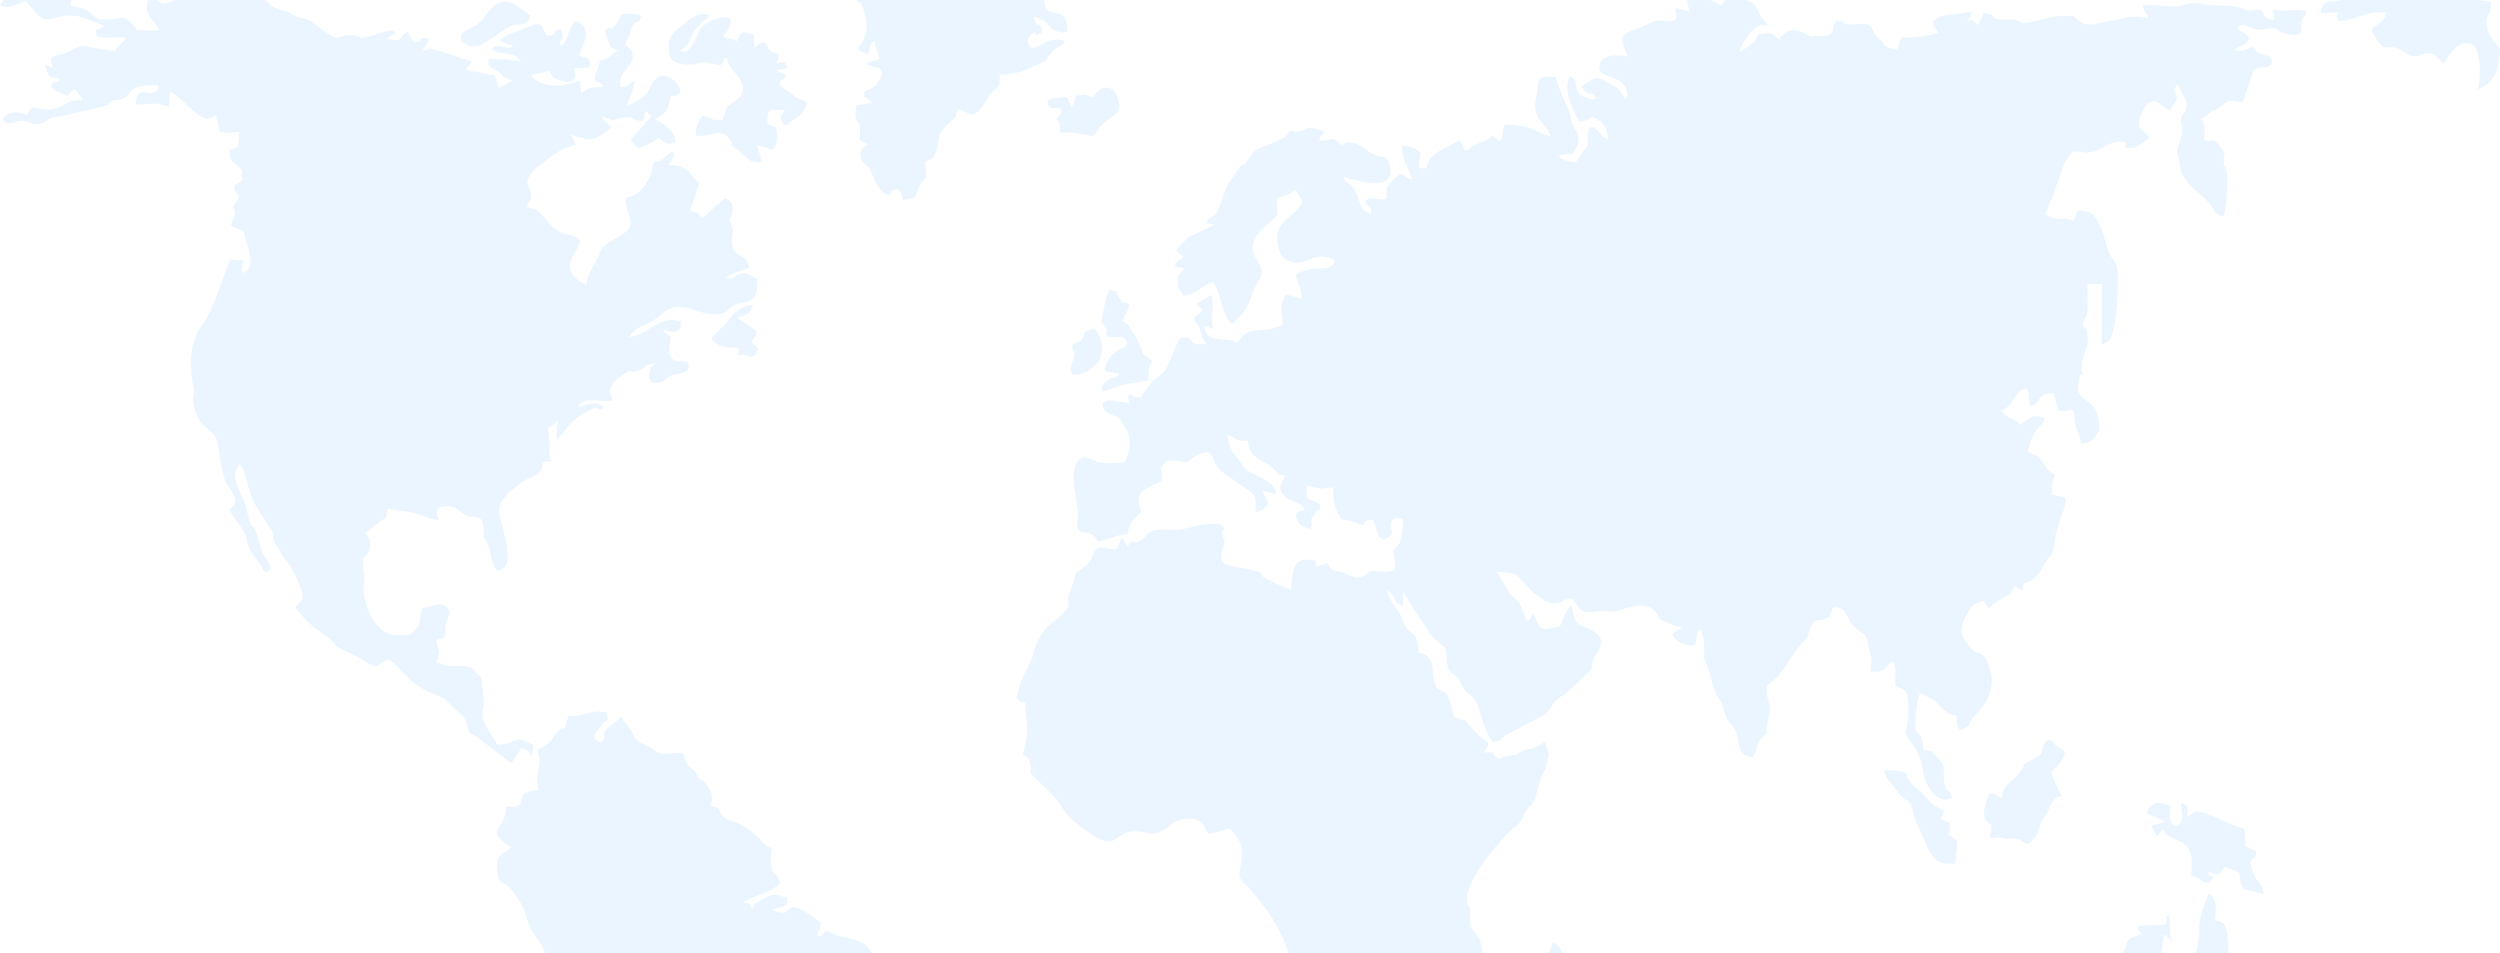 <svg xmlns="http://www.w3.org/2000/svg" width="1179.13" height="449.662"><defs><clipPath id="a"><path fill="none" d="M0 74h1179.13v449.662H0z"/></clipPath></defs><g clip-path="url(#a)" data-name="world_map_vector" style="isolation:isolate" transform="translate(0 -74)"><g fill="#389efa" fill-rule="evenodd" data-name="world_map_vector" opacity=".1"><path d="M608.745 352.026a88 88 0 0 1-12.37-5.526c-3.911-2.952.654-2.04-4.9-3.51a47.4 47.4 0 0 0-8.033-1.379c-5.63-1.644-8.829-1.4-6.95-8.077 1.979-7.032.754-4.279.291-6.449-1.3-6.089 1.963-.544.069-4.876-3.476-3.7-17.815 1.9-22.523 1.712-16.8-.659-10.021 1.974-17.216 5.364-3.863 1.82-2.542-1.9-5.283 2.574l-.825-1.259c-1.675-2.363.718-.788-2.3-2.925-1.994 8.678-4.673 4.225-9.606 4.577-4.2.3-2.239 4.306-6.856 8.376-5.665 4.992-4.011.76-6.414 9.324-.807 2.871-1.593 3.2-2 5.726-.749 4.649 1.632 2.707-.953 6.008-5.563 7.1-9.334 4.592-14.609 17.565-1.009 2.481-1.09 4.01-1.923 5.981-2.589 6.111-5.479 9.956-6.95 18.089.257.177.667.088.812.471.641 1.705 3.125 1.342 3.418 1.486-.249 9.76 2.783 13.1-1.411 24.469 2.108 1.3 3.208 1.6 3.918 5.167.815 4.1-1.833 2.405 2.559 6.505.146.137.385.309.532.448s.364.335.507.48c3.865 3.855 8.777 8.087 11.433 13.144l3.564 4.322c24.4 20.683 18.238 6.018 30.941 6.24 5.666.1 6.315 2.8 12.6-.248 3.3-1.6 5.6-5.268 11.028-5.621 7.461-.487 8.3 2.608 10.3 6.953 4.535-.291 6.278-1.533 10.2-2.209 10.483 8.624 3.644 18.19 4.956 22.638.8 2.709 3.064 3.777 4.759 5.756 8.141 9.507 13.613 17.152 17.919 29.1 2.427 6.735-.554 6.238-2.678 10.095.021 8.858-.9 13.5 3.547 19.5 2.889 3.906 9.2 11.022 10.122 13.331 10.612 26.585 4.293 11.239 12.66 22.486 3.273 4.4.181 2.731 5.356 6.338-.886 10.548 1.384 9.983 10.291 7.271 12.816-3.9 11.465 5.838 27.98-19.958 5.009-7.825.9-6.015 1.286-11.386 4.145-2.589 5.878-1.178 7.947-4.991 4.585-10.588-11.785-14.656 10.021-25.221 2.992-1.45 4.456-5.689 6.524-8.354-1.486-4.469-1.3-3.238-1.486-8.7-.283-8.519-5.115-8.526-5.657-13.841-.258-2.552.3-2.65.076-4.764-.566-5.278-.021-.243-1.277-3.862-3.056-8.81 15.978-31.389 22.055-36.02 4.355-3.318 3.331-4.235 6.157-8.628 1.6-2.486 1.088-.777 2.719-3.094 1.715-2.437 2.341-9.529 5.1-14.513 1.643-2.973.325.1 1.21-3.551l1.1-4.229c.013-.125.047-.4.045-.517l-1.175-3.664c-.854-2.214.14-.588-.783-2.011-2.663 1.1-2.964 1.917-5.137 2.645-3.139 1.053-3.106.218-5.988 1.675-3.887 1.966.213 1.188-4.773 1.824a16.7 16.7 0 0 0-5.634 1.513c-5.82-2.593 1.638-3.147-7.191-2.893l.836-1.389c1.242-2.6 1.112.973 1.158-3.34a39.5 39.5 0 0 1-7.387-6.407c-5.7-7.005-1.8-2.422-8.48-5.641-1.06-2.481-1.829-7.154-2.963-9.378-2.423-4.749-4.075-.987-6.182-6.427-2.191-5.653.488-9.106-3.762-12.892-.165-.145-.388-.33-.565-.455s-.424-.277-.613-.384c-.011-.007-2.834-.874-2.848-.877-.771-12.255-4-6.559-7.228-14.392a33 33 0 0 0-1.4-3.615l-1.6-2.317c-1.9-2.865-3.856-5.373-4.788-8.9 5.213 2.974 2.5 5.283 7.742 7.477l-.074-6.676 8.334 12.8c3.361 4.822 5.2 8.536 9.14 11.379 4.832 3.487 1.9 5.273 3.675 10.815 1.385 4.325 3.592 2.949 6.022 7.715 3.771 7.4 3.409 3.607 6.716 8.04 2.707 3.627 3.049 12.552 8.52 19.956 4.028-.586 2.709-.586 5.2-2.762l16-8.482c8.18-3.857 5.321-7.786 12.578-10.938l12.442-11.717c.854-2.616.281-3.889 1.8-6.154 4.8-7.151 4.53-10.625-4.718-14.169-5.761-2.209-4.517-4.888-6.278-10.367-2.677 2.451-3.674 6.409-5.375 9.96-10.016 2.359-8.875 1.764-12.44-5.78-1.912.728.115-.076-1.355 1.58-1.684 1.9 1.926.417-1.619 1.631-1.692-2.958-1.491-3.461-2.7-6.338-2.144-5.106-4.089-3.04-7.983-10.61-1.521-2.956-2.51-4.007-3.557-6.211l5.367.592c3.52.071 5.184 2.226 7.676 4.916 3.635 3.924 2.66 3.759 7.25 6.507 3.4 2.036.55 1.33 4.272 2.523 5.257 1.683 5.287-1.575 10.639-1.851 3.609 3.593 2.855 7.406 11.322 6.174 7.772-1.131 5.2 1.475 13.9-1.491 4.748-1.619 11.249-2.479 14.438 1.8 2.706 3.634-.517 2.586 8.593 6.094 1.933.745 1.372.1 3.618 1.126l-4.534 2.936c1.288 3.693 7.081 6.415 10.879 5.251 1.532-4.1-.222-4.984 2.465-7.411 1.421 2.569 1.847 6.076 1.852 9 .008 4.656-.955 2.809 1.094 7.776 2.618 6.351 2.366 10.448 5.791 15.761 2.1 3.265 1.727 4.2 3.012 7.788 1.31 3.657 2.627 3.946 4.2 6.527 3.283 5.411.14 12.055 8.526 13.578 3.789-4.9.076-5.6 6.725-11.29.088-5.54 1.331-7.566 1.514-10.821.259-4.563-1.854-5.241-1.237-11.795 5.746-4.519 6.843-6.211 10.867-12.351a56 56 0 0 1 4.958-6.786c5.019-5.51 1.927-1.012 4.582-7.979 2.039-5.346 4-2.706 7.415-4.509 3.787-2 .052-.4 2.765-3.319.588-.632-1.136-3.181 4.178-1.294 2.5.887 3.634 5.212 5.08 7.164 3.294 4.445 6.972 3.269 7.835 9.635 1.1 8.1 1.956 1.793 1.06 12.927 9.015.2 5.357-1.854 10.589-4.969 2.133 4.489.777 6.6 1.219 11.585 5.119 2.42 5.78 2.234 6 8.729.562 16.728-3.921 10.906 1.4 18.031 3.586 4.808 4.917 8.611 5.822 14.514 1 6.515 7.191 15.2 13.393 11.575-1.667-6.522-2.021-.864-3.325-6-1.724-6.8 1.89-8.065-3.921-13.373-3.649-3.335-.639-2.209-6.282-3.465-.28-9.96-4.281-5.368-3.746-12.594.345-4.636.592-11.126 2.394-13.814l4.793 2.341c5.2 2.6 5.871 7.409 12.267 8.249.5 4.188-.441 3.53 1.538 6.709 5.18-1.655 3.749-2.447 6.262-5.876.955-1.3 14.487-11.915 6.1-27.5-2.326-4.321-4.088-1.764-7.2-5.3-5.621-6.4-5.408-9.444-1.39-16.613 2.6-4.631 2.967-3.911 6.984-5.646 2.481 1.5-.343-.624 1.2 1.391l1.743 2.4c4-5.67 10.251-4.509 12-10.542 3.662 1.088-.451.252 3.764 1.727.938-4.818.534-2.532 3.588-4.161 4.264-2.275 5.607-5.934 7.815-9.745.146-.252.624-.916.793-1.151.789-1.087 1.36-1.058 2.129-2.929 1.276-3.11-.079-5.871 4.739-18.482a15.4 15.4 0 0 0 1.222-7.265l-6.37-1.45c.414-5.983-.38-4.161 1.61-9.383-4.089-2.074-3.447-2.447-5.964-5.968-3.331-4.663-3.444-2.51-6.836-5.016 2.782-12.78 7.466-11.288 7.832-15.66-6.171-2.444-7.691 1.006-11.639 3.049-3.162-3.189-5.778-2.817-8.212-5.986 2.094-3.9-3.017 2.4 1.077-1.09 5.046-4.306 5.375-9.106 10.071-10.034 2.687 4.279.065 4.007 1.957 8.435 6.2-1.633 2.206-6.339 10.9-6.061l2.368 8.129c5.623 1.558 7.19-3.345 7.611 3.847.234 4.026 2.313 7.794 3.13 11.841 4.927-.407 6.088-2.608 8.432-6.258.747-19.324-13.933-9.785-8.949-26.012 1.366-1.1 1.484 2.153.713-3.228.029-7.862 3.81-9.086 2.755-15.8-1.178-7.5.47.74-2.359-4.871 1.3-5.415 2.219-1.382 2.383-8.744.076-3.377-.089-7-.037-10.46l6.711.014-.041 28.364c3.081-.56 4.09-1.746 5.192-5.424 2-6.664 3.215-25.212 2-30.877-.751-3.481-2.5-3.9-3.812-6.906-.675-1.54-2.224-10.081-6.2-16.263-1.9-2.954-4.177-3.223-8.287-3.669a1.4 1.4 0 0 0-.363.718l-1.6 4.151-4.272-.914c-2.128-.123-2.637.6-5.068-.142l-4.178-1.722c2.089-5.32 3.929-9.4 6.146-16.2 7.266-22.273 8.735-9.476 18.8-14.377 1.991-.968 5.327-3.171 8.4-3.657 8.977-1.426.053 3.845 8.171 2.66 2.28-.333 5.936-3.329 7.556-4.639-2.327-5.048-7.889-2.706-3.084-12.667 4.641-9.62 9.189-1.382 12.834-.074.431-.938 2.994-4.93 3.066-5.278 1.027-4.862-.2.793-.371-3.683-.25-6.728-1.007 4.8.01-1.557.455-2.839-.583-.475.923-2.079.387.592 3.78 7.168 3.95 7.95 1.252 5.839-1.958 4.954-2.4 8.685-.391 3.324 1.86 3.363-.369 10.044-2.214 6.637-1.623 2.711-.4 9.535.925 5.187.233 4.82 3.022 8.844 3.3 4.768 8.177 7.34 11.66 11.775 2.459 3.132 1.6 4.867 6.069 5.451 1.746-2.3 2.18-19.022 1.5-21.758-.881-3.525-1.182.975-1.3-5.194-.062-3.127 1.591-.666-.7-4.6a36 36 0 0 0-3.141-3.651c-2.523-1.457-2.03.456-5.286-.769-.361-5.567 1.179-4.69-1.244-9.787l4.938-3.813c.1-.049.367-.123.471-.164s.4-.081.513-.118c3.145-1.055 3.838-3.891 7.271-4.445 2.388-.387 3.006.59 6.288.3l4.8-14.568c3.948-3.307 5.578.22 8.876-3.622-.406-4.523-3.757-2.961-6.9-5.239-2.8-2.026 1.215-.367-2.378-2.344-1.6.546-2.635 1.269-4.066 1.7l-4.079.017c2.353-3.5 4.624-1.212 6.566-5.873-3.052-5.158-3.729-.933-5.17-5.768 3.094-.967 3.284-.277 6.726.968 4.859 1.758 4.1.328 8.107.145 5.636-.255 2.221 1.038 6.8 2.3 10.94 3.02 7.667-3.007 8.181-5.158.795-3.311 1.756-.777 2.263-5.216-4.99-1.685-9 .632-15.542-.811-.8 2.2.933.843.408 5.1-3.683-.634-4.609-2.006-6.133-5.183-4.21-.037-3.353.979-6.526.348-2.546-.505-2.557-1.376-6.3-1.815-5.281-.62-8.54.063-14.237-.99-7.808-1.44-7.443.571-13.376 1.011-4.273.318-9.81-1.033-15.392-.5.785 4.367 1.355 2.182 2.8 6.1-11.217-1.606-8.646-.362-17.688 1.215-8.31 1.448-12.013 4.012-17.514-2.326-4.121.056-7.866-.152-11.838.874-19.909 5.138-8.14.385-20.482.8-8.55.286-1.972-1.577-10.062-3.184-1.207 2.309-1.289 3.416-3.074 5.919-.17-.066-.3-.559-.35-.422s-.3-.363-.365-.426c-3-2.689-1.841-2.173-4.3-.466 1.336-2.99.828-.172 2.508-5.231a91 91 0 0 1-10.786 1.562c-3.9.363-5.708 1.279-7.9 3.329.827 5.43 1.515 1.643 2.525 5.352-3.935 1.159-13.674 2.821-17.109 1.93l-.772 1.683c-.079.221-.233.576-.323.845l-.862 3.316c-7.718-1.149-5.077-2.089-8.792-5.227-5.272-4.457-.573-7.969-12.218-6.593-5.824.688-2.391-1.749-7.756-1.776-2.8 3.733-.562 5.449-3.982 6.926-.153.066-8.21.483-8.255.475-1.258-.223-9.275-7.217-14.785 1.333-5.408-3.5-1-3-9.787-2.4a29 29 0 0 0-1.293 2.684c-1.02 1.482.157.321-1.888 1.928a29 29 0 0 1-5.8 3.59c1.259-4.225 6.821-12.863 11.054-12.4l2.206.3c-1.724-3.613-2.246-2.369-3.691-5.471-1.86-3.99-2.218-6.753-11.458-7.578-2.309-.206-2.248-.45-4.231.662a6 6 0 0 0-.617.444 7 7 0 0 0-.541.526l-1.357 1.869c-.189-.179-.478-.712-.586-.517l-4.171-2.035c-4.448-2.224-.686.37-3.072-4.107l-5.5-.2c-3.108 4.918-3.429 3.622-1.345 9.542l-7.178-1.609c3.4 10.576-5.27 3.83-11.08 6.831-13.267 6.853-16.624 2.914-11.193 16.057-5.7-.771-13.488-1.541-13.35 6.241 1.532 4.159 10.118 2.79 12.437 8.775.994 2.567 1.334 2.946.018 5.226-3.713-5.5-3.2-5.3-8.9-8.193-2.6-1.318-3.431-2.158-6.242-1.487l-5.747 3.4c3.561 6.613 5.131.957 6.74 5.873-2.16 1.026-5.824-.788-7.4-1.857-3.511-4.207-.11-6.387-4.881-8.711-3.323 6.715 1.391 15.927 4.668 21.433 6.262-.012 3.588-3.867 8.715-.847 2.834 1.672 4.4 4.714 4.8 9.246-4.373-1.947-1.583-.965-4.6-3.7-2.959-2.685-.363-2.14-4.413-1.648a1.9 1.9 0 0 0-.264.909 4.8 4.8 0 0 1-.227.921 20 20 0 0 0-.271 2.88c-.2 3.066.944 1.562-.769 4.771l-4.708 6.654c-3.6-.282-5.747-.826-8.109-2.648 1.991-1.57 3.644-.823 6.711-1.436 4.9-7.759 1.787-9.655.139-12.99-1.288-2.606-.6-2.711-1.443-5.5-1.5-4.937-4.719-9.784-6.734-17.614-6.961-.179-7.242-.527-8.373 3.269-.123.412-1.423 9.265-1.421 9.762.012 8.013 5.646 9.53 7.371 14.906-10.01-2.68-5.713-4.551-21.415-5.488-2.061 3.615-.674 4.262-1.785 6.666-1.144 2.476-1.035.328-4.088-1.257-1.646.8-1.8 1.192-2.962 1.807l-6.791 2.961c-2.872 1.93 1.944.208-2.97 2.128-1.942-1.67-.875-1.306-2.164-3.622l-.771-1.361c-4.432 2.762-12.043 5.222-14.562 9.953-1.619 3.042-.284 4.24-4.244 3.02-1.34-2.8.333-3.221.154-7.157a14.95 14.95 0 0 0-8.308-3.449c-1.376 4.935 4.062 12.483 4.281 16.2-4.7-.906-3.1-5.582-9.008.573-4.458 4.646-2.015 3.581-3.064 8.672-4.544.488-6.068-1.428-9.785.509.926 4.6 2.961 2.106 2.847 6.167-5.984-.1-5.259-8.748-9.309-12.941-2.743-2.843-2.366-.625-3.718-4.014 2.087.014 25.35 9.165 21.716-5.753-1.486-6.106-3.371-1.78-10.29-6.738-2.761-1.979-8.484-6.143-12.04-2.841-6.937-3.143 4.816 3.116-2.017-1.589-3.667-2.525-3.383.047-8.968-.487 1.53-5.425 1.952-.421 1.979-4.365-8.991-3.052-5.723-.913-12.484.323-3.069.561 1.149.164-3.138-.683-3.36 5.021-4.361 3.87-9.3 6.358a20 20 0 0 1-2.109.848c-4.737 1.778-6.192 2.868-8.645 6.772-2.855 4.55.54-.169-3.229 2.98-2.758 2.3-2.187 4.022-4.347 6.167-3.255 3.235-4.446 11.055-6.633 15.052-2.27 4.147-3.183 1.229-5.353 5.51 4.3 1.714-3.9-1.061 1.719.346 1.244.311 1.4.2 2.021.632l-12.355 5.853c-.172.135-.367.35-.524.5l-4.912 5.393c.766 2.724-.835-.15 1.068 1.477 1.782 1.524-1.114-.7 1.082.782l1.3.676c-3.111 3.4-2.665.624-4.232 4.894.186.057.507-.191.583.012.364.977 2.346-.137 3.9.967l-2.843 3.684c-.034.184-.021.483-.039.676-.478 5.167.146 4.193 2.506 8.41 6.646-.852 8.367-4.531 13.836-6.571 4.254 5.423 3.832 15.048 8.809 19.823 2.341-1.094 3.259-2.515 5.366-5 3.511-4.149 4.292-10.71 7.422-15.126 6.058-8.55-9.327-11.864.9-23.537 2.881-3.292 3.83-3.291 6.125-5.63 3.591-3.657.723-3.956 1.908-9.944l6.361-2.342c2.292-1.506-1.871.157 2.133-1.639 1.247 2.254 2.126 3.2 3.414 5.881-3.673 7.411-15.92 9.145-10.872 23.193 1.739 4.84 6.863 6.294 11.819 4.671 5.185-1.7 7.881-4.009 14.208-.458-1.779 6.725-10.088 1.333-18.3 6.767.542 5.276 2.134 3.791 2.794 11.207l-7.73-1.93c-3.711 8.749-1.455 5.881-1.364 14.347-7 2.535-3.958 2-11.429 2.625-5.937.5-7.162 1.722-9.82 5.853-4.85-2.153-4.646-1.073-9.6-1.822-4.456-.674-5.3-2.238-6-5.726 1.183-.657 1.8.122 4.1 1.225a42 42 0 0 1-.65-4.247c.124-4.283.8-6.439-.125-12.111l-7.258 4.364 3.237 2.937-4.3 3.657c1.524 4.827 1.347.668 2.975 6.235 1.557 5.319-.291 1.474 2.89 5.886-11.452 1.59-3.092-4.3-12.284-2.52-1.587.938-5.4 13.443-7.659 15.658-3.713 3.634-4.964 2.718-11.06 12.339-3.433-.321-2.891-.536-5.167-1.665-1.524 2.217-.626.847-.122 4.384a32 32 0 0 0-5.526-.832c-.043-.007-2.7-.514-2.744-.517a13 13 0 0 0-1.369-.032c-4.756.541-3.674 4.465.726 6.508 5.538 2.572 3.4.74 6.413 5.435 3.334 5.205 3.578 9.691.231 17.31-3.211-.02-7.367.509-10.26.235-4.021-.38-4.346-2.086-8.883-2.631-8.276 1.677-3.7 18.368-2.978 24.71.467 4.1-1.051 7.292.235 9.3 1.778 2.217 3.128.7 5.968 2.075 1.514.735 2.876 2.811 3.625 3.772 3.771-1.222 8.464-3.046 13.568-3.818 1.913-7.085 2.956-6.512 6.716-10.544-4.281-9.092 1.646-10.6 9.4-14.34.654-3.779-1.638-5.418 1.383-8.417 2.719-2.7 6.035-.733 10.042-.284 4.321-2.055 4.109-4.658 10.765-4.759 2.1.764 2.961 5.915 5.04 8.021.825.835.215.328 1.682 1.355l13.255 9.289c3.718 3.525 1.5 5.249 2.5 9.383 3.152-.835 2.508-.8 5.41-3.184-.175-3.3-1.592-4.016-2.445-6.781l6.445 1.6c-.526-5.839-7.519-7.571-13.532-11.207-2.073-1.254-3.221-4.293-5.715-7.041-2.479-2.731-2.853-5.7-3.778-9.63 5.135 1.181 2.753 3.118 9.666 2.672 1.156 10.147 7.558 7.773 12.729 13.89 4.124 4.878 1.09.7 4.723 2.794-1.619 4.1-4.287 6 .778 10.117 2.381 1.937 7.093 2.567 8.615 5.543-2.187 1.283-4.709.2-3.878 4.423.542 2.761 3.437 3.875 6.463 4.928 1.979-3.2-1.582-2.706 3.041-8.378 1.411-1.731 1.041 2.277 1.678-2.932-3.4-3.742-7.718-.157-6.206-9.292 7.352 1.268 2.816 1.988 12.186.828.558 8.635.158 8.1 3.982 15.189 6.129.847 5.129.982 9.787 2.8 3.669-2.745.01-2.288 4.9-2.613 2.114 2.547 2.18 13.493 8.4 7.387 2.422-2.378-.525-1.1.106-4.986.6-3.647 2.781-3.35 5.868-2.941a55.6 55.6 0 0 1-.658 8.166c-.717 4.262-2.272 4.654-4.068 7 .423 3.466 1.757 5.761.477 9.094-4.7 1.34-3.223.541-7.218.414-6.549-.206-2.936-.093-7.073 2.168-4.915 2.687-7.108-1.781-13.956-2.339-4.3-1.9-.274-5.393-8.3-1.746-.647-3 .744-2.976-3.769-3.438-9.215-.943-7.108 10.235-8.377 14.043Z" data-name="Path 6865"/><path d="M0 76.419c5.087 2.172 7.811-.37 12.113-2.057.169.186.375.265.443.61l5.439 6.353c3.965 2.789 5.56 1.675 10.336.529 8.139-1.955 14.666 1.976 20.941 4.386-.189.164-.564.047-.657.362s-.515.282-.637.373c-2.961 2.239-2.645-.661-2.43 4.125 3.488 1.4 9.265-.041 13.831.619-1.455 2.721-3.529 3.551-5.178 6.446l-12.024-1.893c-5.9-1.986-7.467 1.979-13.695 3.446-5.741 1.352-4.822 1.431-3.5 6.267l-3.875-1.594c3.138 9.654 2.371 4.465 7.387 7.261-3.647 2.554-2.662-.593-4.37 2.936 1.127 2.39 5.041 3.3 7.566 4.516l3.353-3.213 4.188 5.084c-7.663.8-6.312 1.185-11.3 3.541-4.8 2.27-8.038.772-12.885.162l-2.589 3.594c-5.173-2.88-9.975-.564-11.1 1.977 1.874 3.1 4.142 1.262 8.634.813 4.049-.406 4.948 2.542 9.584 1.07 3.983-1.264 1.707-2.581 9.111-3.319l19.557-4.435c5.812-1.682.583-.434 3.921-2.28 3.16-1.747 2.082-.325 5.363-1.421 3.733-1.247 3.235-4.151 7.112-5.479 2.236-.767 7.918-1.71 10.453-.608-2.594 8.127-10.646-2.9-10.963 8.628 4.048.248 5.314-.227 7.712-.353a14.5 14.5 0 0 1 3.767.365c4.545.921-.727.426 4.039.962l.558-6.754c3.983 1.35 10.4 9.331 15.229 11.844 3.269 1.7 3.765.15 6.481-.7l1.685 7.617c.825.027 3.108.438 3.867.537l5.332-.51c.1 1.126-.475 6.049-.48 6.06-.456 1.093.292.821-1.616 1.685-3.272 1.479-2.187 0-2.341-.024-.847 7.007 2.67 5.991 5.892 10.766-.686 3.368-.563.828.279 3.916-.243.181-.652.071-.782.466-.527 1.6-3.12 1.077-3.218 3.536-.112 2.794 1.1.881 2.2 4.807-4.267 5.308-2.221 4.758-2.075 5.883.439 3.387-.568 2.745-1.734 7.037 7.467 4.543 4.732-1.2 7.61 8.873 1.459 5.107 3.377 10.99-1.655 13.544-1.4-1.847-.691-.1-.673-2.652 0-.022.514-2.7.551-3.291l-6.13-.453c-4.142 9.976-7.208 20.93-12.018 29.211-1.553 2.672-2.212 2.309-3.787 5.826-3.691 8.242-3.235 17.112-1.46 25.995.908 4.543-.913 1.44-.2 6.319 2.04 13.891 9.686 11.033 11.46 19.478 1.006 4.779 1.972 13.441 3.5 17.347 1.068 2.733 2.993 4.345 4.06 6.852.826 1.942 1.073 1.563.537 3.607-.755 2.887.392-.059-1.05 1.8-.118.152-.374.372-.49.5s-.417.372-.519.473a6 6 0 0 0-.531.458c2.67 5.932 7.156 8.575 8.406 14.82 1.212 6.052 3.2 6.485 6.441 11.367 1.736 2.609.14 1.587 2.665 3.821 2.07-1.974 2.794-1.965.874-5.325-4.257-7.453-.742 2.079-5.261-12.4-1.966-6.3-1.913-2.329-3.4-6.615-2.17-6.258-.1-3.781-4.386-13.13-2.369-5.166-3.983-8.89-.551-13.87 3.813 3.894 2.99 9.818 6.938 18.368l7.626 11.988c4.065 5.234-1.851 1.286 4 9.654 1.492 2.134-.174-.358 1.4 2.545 1.994 3.681 2.814 2.865 5.112 7.492 8.077 16.26 3.958 12.593 1.352 17.634 4.379 5.569 8.038 9.3 13.98 13.022 3.154 1.976 2.883 2.709 5.1 4.79 2.461 2.312 8.685 4.237 12.055 6.5 8.623 5.79 6.2 2.574 12.9.118 3.057 2.065 6.186 5.7 8.869 8.472 4.523 4.678 11.523 7.61 17.382 10.044l9.37 9.126c1.376 2.266 1.372 4.746 2.491 7.064l1.415.769c.191.106 1.1.59 1.347.74l1.212.766c.237.167.85.685 1.07.865l14.59 11.1 4.894-7.26c4.053 2.3 2.533.4 4.813 4.053l.766-5.437c-10.691-5.158-6.7-.671-16.762.023-1.431-1.908-6.975-10.493-7.222-13.269-.379-4.259.88-4.183.458-8.46-.311-3.167-.69-6.451-.989-10.1-3.879-2.995-3.427-5.1-8.4-5.354-8.2-.421-4.984 1-12.74-1.766 2.008-6.638.9-3.72-.15-10.5 3.4-1.562 4.35.215 4.283-5.325-.056-4.629 3.118-6.153 1.2-9.476-2.261-3.9-6.985-.943-11.976-.475-2.525 7.484.919 6.863-6.128 12.826-5.129-.194-8.3.852-12.255-1.888-5.625-3.9-9.316-12.824-9.4-20.166-.044-3.711.771-2.092.137-6.536-1.7-11.955 1.318-5.7 2.679-12.209.657-3.142.027-5.339-2.1-7.056l6.507-5.352c4.806-3.041 2.251.106 4.3-6.421 1.09 1.071 9.507.586 16.662 3.58a35.5 35.5 0 0 0 7.11 1.966c-.492-2.826-1.224-3.138.064-5.978 7.771-2.645 10.208 2.969 13.918 4.076 3.184.952 6.965-1.47 7.276 6.341.292 7.332-.7 1.117 1.528 5.775 2.052 4.291 1.741 9.429 4.685 13.583 8.384-.911 4.6-12.905 2.192-22.9-1.345-5.6-3.83-9 9.572-18.706 4.94-3.574 10.309-2.859 9.814-9.667l4.4-.328c-1.8-1.915-1.041-3.458-.913-6.921l-.8-9.1c2.121-.387 2.571-1.626 4.541-3.035l-.769 8.7c5-2.978 5.161-8.942 16.743-14.247 4.3-1.969 2.206 1.685 5.81-.612-3.358-4.11-8.023-1.107-12.371-.428 2.809-5.256 10.37-1.861 16.375-3.034-.15-5.077-.181.806-.943-3.13-.718-3.7 2.486-6.412 5.493-8.709 4.987-3.813 1.957-.862 7.274-2.192 5.826-1.458.319-2.427 8.391-3.475-1.692 1.889-1.683.517-2.586 3.519-.8 2.66-.2 2.844.529 5.4 6.4 1.063 5.614-1.247 9.167-2.951 2.669-1.279 8.05-.916 8.582-3.965 1.31-7.509-12.108 4.227-8.364-14.372-1.707-1.487-2.956-1.82-3.615-3.546 3.989 1 4.977 2.13 8.234-.487l-.032-3.258c-9.224-3.478-15.27 6-24.163 7.223 3.115-5.652 8.744-5.138 13.264-9.229 11.354-10.282 15.3-1.337 27.969-1.572 5.765-.106 3.988-1.954 7.789-3.945 6.055-3.172 11.9.789 11.241-12.591l-1.442-.913c-2.194-1.207-3.552-2.15-6.3-1.562-3.946.843-3.346 3.3-6.977 1.79 4.879-3.111 6.137-2.579 10.968-4.553-1.224-8.856-9.561-2.707-7.942-15.815.581-4.7.644-.33-.487-4.433-1.421-5.163-.693-1.159.206-4.523 1.036-3.882.651-6.851-3.177-8.187l-10.757 9.474c-3.755-4.179-.5-1.437-5.648-3.564l4.169-12.67c-5.8-5.794-4.827-8.707-14.617-8.79l.989-1.345c3.813-6.5-1.824 5.04.85-1.379 1.2-2.893 1.658.737.4-3.992l-2.633 1.9c-4.333 4.582-4.874 2.359-6.2 3.512-1.656 3.265-.164 2.282-1.482 5.484-2.322 5.638-5.373 9.966-12.072 11.3 1.431 13.042 7.377 12.633-6.944 20.527-4.61 2.54-4.365 4.369-6.7 8.947-1.888 3.7-3.47 5.369-4.426 9.5-.054.233-.117.543-.162.749s-.128.553-.164.708a3.6 3.6 0 0 1-.164.688c-15-8.018-3.069-15.15-2.871-21.438-5.155-3.711-9.265-1.276-14.186-7.4-8.523-10.6-6.853-5.425-10.994-8.264 8.041-11.606-10.892-8.139 13.26-24.6 5.515-3.759 4.673-2.44 9.932-4.639l-1.8-3.924c-.14-.208-.416-.512-.581-.8 10.762 4.063 12.346 2.229 19.17-3.231-2.557-3.24-2.53-1.271-4.259-5.178 6.975 2.167 2.368 2.016 9.334.568 5.586-1.161 3.647 1.191 9.74 1.514 2.124-4.634-.6-1.524 1.638-4.578 1.687 1.861.614.884 2.706 2.082l-10.135 11.464 3.48 3.744a28.4 28.4 0 0 0 9.821-4.626c2.459 1.766 3.59 3.781 7.938 1.861.45-3.992-4.561-8.4-9.753-10.766l1.734-1.12c.3-.184 1.589-.919 1.813-1.087 2.243-1.651 1.938-1.443 2.762-4.056 2.942-9.351.257-1.665 5.826-6.461-.438-6.034-9.868-12.153-13.776-3.377-1.535 3.446-2.66 5.05-6.312 7.249a39 39 0 0 1-5.209 2.621c1.342-5.422 2.831-5.317 3.563-11.934-3.245 1.188-2.493 3.265-6.486 2.836-1.328-4.594 2.221-7.568 4.176-10.194 1.479-1.988 2.4-5.462.169-7.881l-2.437-1.834c.723-1.707 1.2-2.312 1.747-3.527.93-2.057.874-2.846 1.467-4.171 2.266-5.068 2.99-.826 4.616-5.8-2.8-1.366-5.422-1.1-9.338-.84-.6.859-2.1 4.176-2.7 4.869-3.727 4.335-.559-.5-5.107 2.616a24 24 0 0 0 1.851 5.984c1.8 3.963 1.124 1.786 4.142 3.8-4.9 2.819-3.493 3.956-8.5 4.561-.664 5.07-1.693 4.708-2.062 6.745-1 5.511 2.131 1.741 3.806 5.677-10.372.657-4.632.661-10.5 2.579l-.424-5.229c-2.726-.3-6.573 2.616-11.8 2.1-4.284-.426-9.26-1.176-11.23-5.006l8.215-1.9c2.246 2.314.651 3.318 6.314 4.764 5.476 1.4 7.009-.918 5.682-5.976l7.262-.365c.6-6.432-1.881-3.515-5.063-5.979 1.538-3.838 7.294-13.049-1.54-15.92-4.085 3.307-2.476 8.31-6.852 11.761-2.079-3.9 2.635-1.254-.221-8.28-4.849 1.511-1.112 3.318-6.628 3.179-3.311-5.036-.586-7.306-10.548-3.187-4.555 1.884-7.666 2.332-11.732 5.6l6.37 2.767c-2.67 2.2-6.725-2.1-10.083 1.149 4.394 3.835 9.883.225 13.992 6.018-6.059-1.068-8.6-1.11-15.442-1.344.23 3.22-.586 1.967 1.178 4.01 1.1 1.266.335.215 1.8 1.112l1.829 1.061c3.615 2.809-.788 1.727 6.7 4.016l-6.583 3.59-1.869-5.79-13.357-2.672c.684-3.569 1.043.742 2.309-3.97l-16.108-5.4c-5.976-1.486-2.495-.341-6.929.561l3.157-6.059c-7.893-.754-.656.962-7.424 1.83l-2.694-4.959c-4.8 1.9-.737 5.227-10.171 3.27l4.634-2.873c-1.993-1.673-3.5-.941-7.017.135-14.6 4.47-6.674 1.107-14.945 1.046-3.252-.024-5 1.976-8.114.74l-8.52-6.16c-4.027-3.265-5.44-1.585-10.336-4.362-4.085-2.315-3.857-1.325-7.862-3-3.914-1.641-1.54-2.059-5.53-4.056l-9.081-3.874c-4.849-1.453-9.584-.468-13.757 1.2-7.1 2.841-9.4-1.332-16.52 1.906-13.346 6.074-7.132.056-14.639.137-4.235 8.2 3.059 9.775 4.519 15.211H64.7c-6.61-8.711-5.315-5.133-15.351-5.2-7.9-.056-2.909-3.928-13.576-5.983-2.675-.515-.6.6-2.559-.691.93-5.6 1.313-3.412 5.371-5.873-.4-5.354-4.345-8.8-9.814-10.441-10.117 6.762-5.085 2.129-16.527 5.687C6.878 67.472 3.017 71.726.018 76.424Z" data-name="Path 6866"/><path d="M268.021 411.509c-2.623 10.828-.794 2.31-6.008 8.766-2.518 3.12-.517 1.827-3.569 4.4a14.5 14.5 0 0 1-4.7 2.858c.282 5.092 1.374 3.81.257 9.186-1.1 5.3-.617 4.817.086 9.826a48 48 0 0 0-5.113.983c-6.138 2.356.874 8.115-10.2 6.812.164 11.1-10.859 10.369 1.144 18.575l1.083.869c-4.568 4.1-7.144 2.93-6.553 10.285.693 8.584 1.886 3.806 7.049 9.872 2.032 2.385 5.628 7.957 6.429 11.173 2.559 10.262 5.942 10.521 9.223 18.168 2.726 6.358.257 5.133 4.521 10.25l10.953 10.6c3.547 2.513 7.169 3.62 10.039 7.5 2.486 3.362 2.931 9.882 4.685 13.936 2.581 5.959 6.542 23.445 6.659 29.607.111 5.79.269 2.8 2.319 6.39.9 1.573 3.59 10.688 4.925 13.8 1.871 4.362 1.276 8.893 1.748 14.063.63 6.923 3.127 7.519 5.684 12.7 3.786 7.666 6.96 6.255 8.509 10.076 2.074 5.116-.808 1.675 2.758 6.057 1.416 1.741.658.13 1.9 2.851.965 2.126-.184 1.026 1.367 3.485l-4.536 1.024c2.711 2.212 5.86 3.7 7.661 7.759a27 27 0 0 0 1.183 2.7c2.234 4.482 5.386 7.176 9.208 10.262 2.072 1.673 4.09 3 4.416 6.431.01.116-.032.421-.035.517-.167 4.431-.071.693-.341.874 10.329 3.615-.3-3.456 10.75.117-.906 3.475 2.594-3.955-.779 1.1-.083.123-.571.729-.63.869-.2.471-2.353-.134.972 1.237 2.98 1.23 3.953 1.335 5.554 4.176.275-.022.676-.377.819-.123l7.583-2.078-10.722-6.087c-3.738-3.192-6.48-6.689-6.184-11.933l1.543-6.059c-2.593-2.313-5.313-3.517-7.96-5.479 1.807-5.3 3.769-3.323.718-10.161 1.4-1.068 2.64-.074 3.688-1.957-4.23-3.845-5.616 1.573-7-5.8 10.571 2.689 6.885-2.5 4.016-6.9 4.847.576 7.274 1.839 13.517 1.134 2.807-5.793 1.92-6.263-2.572-11.3-3.071-3.441-1.389.36-3.468-3.867a45 45 0 0 1 11.891 3.875l4.725-3.615c.727-5.816-1.557-5.716 2.126-10.6 1.949 4.154-1.313 2.03 0 5.482 3.061-1.229 1.538.012 3.078-4.463 2.052-5.966 4.094-6.358 3.336-12.476-.512-4.139.15-4.4-2.168-5.928 5.866-.191 8.393-4.014 14.352-4.7 14.112-1.624 7.267 2.858 13.269-5.819 4.23-6.115 5.768-13.434 5.893-22.155.073-5.006-1.284-5.058-.568-7.029 4.166-5.971 2.767.725 6.731-3.8 1.421-1.623 1.026-2.263 2.878-4.061l3.012-2.591c.3-.262-.125.006 1.239-.937 6.955-4.814 4.942-10.27 3.313-18.459-3.211-1.631-6.243-2.506-8.608-4.943-5.668-5.843-3.407-9.821-15.03-12.387-6.25-1.379-5.973-1.81-10.174-3.316-4.024 2.111-.135 2.008-4.448 2.15.221-4.3 1.7-.608 1.455-6.255-20.35-15.442-10.5-.139-22.353-5.873 3.738-2.175 4.158.336 7.016-3.916-1.306-2.6 1.563-1.219-3.74-2.784-4.222-1.247-6.909 1-10.147 2.85-3.988 2.272-.38-.557-2.9 3.731-1.332-3.308-.654-2.657-4.256-3.5 1.25-.972-.046-.176 2.121-1.256l7.086-2.858c3.01-1.328 6.2-2.655 8.139-4.992-1.825-7.4-5.719-1.293-3.9-16.36-6.132-2.586-3.135-4.2-13.607-10.649-3.512-2.164-5.733-1.771-8.192-3.5-4.918-3.463-.615-5.1-7.141-5.646 1.487-3.716.745-7.2-2.227-10.6-2.52-2.888-1.06-.5-2.726-2.106-2.425-2.331-.057.1-1.793-2.866-1.661-2.84-2.941-1.993-4.815-5.371-1.57-2.833.712-.833-1.438-4.019-4.812-.886-8.234 1.417-12.261-.668-2.087-1.082-1.229-1.546-4.771-3.062-3.664-1.567-4.943-1.793-6.458-5.434-1.332-3.2-3.673-4.259-5.244-8.1l-6.191 4.972c-4.467 3.857.211 4-3.894 7.334-4.2-2.041-3.419-3.037-1.122-6.3l2.844-3.343c1.311-1.845 2.224 1.41 1.185-4.526-5.68-2.094-12.064 2.278-18.109 1.335Z" data-name="Path 6867"/><path d="M467.232 9.894c-4.883-.345-6.034-2.528-11.335-.027 2.427 5.613 4.531.657 7.534 4.893-2.229 1.857-5.037 1.041-7.945.181-1.609 2.28-2.3 4.474-3.916 6.568-4.413-1.839-.875-2.79-5.892-3.972-3.341-.786-6.086.167-9.888-.125.144.22.423.247.5.6s.394.463.507.586l1.011 1.08c.874.923.657.228 1.873 1.933 0 0-.958 1.464-1.1 1.688l-1.25 1.923c-.1.154-.282.463-.443.681-3.862-1.932-5.025-1.807-6.851-5.084-7.259.294-7.575 1.08-13.382 3.934-2.956 1.452-1.541 1.261-4.622 2.789.953-3.512 3.378-5.038.064-6.321-8.8-3.407-13.529 2.763-16.911 2.814-2.987.044-3.994-.47-6.368 1.531l-1.154 1.185c-1.82-3.872-3.3-3.826-8.242-3.754-2.023 3.01.179.348-1.261 3.438-1.007-1.219-1.788-2.478-3.5-1.888l.566 7.25c-3.706.252-1.36-2.763-5.643-4.636-4.254-1.861-5.976.358-5.312 4.149-4.276-.786-6.213 0-10.629.872-.294.059-.559.069-.845.132s-.551.108-.811.179l-2.177.862c1.807 6 6.062 4.849 9.758 2.773l.816 2.03c.84 1.572.069.6 1.141 1.751 2.581-.215 4.494-1.219 6.02-1.22 6.289-.007-2.14 1.962 5.006.708 5.136-.9 7.043-4.632 11.783-3.417-.774 4.009 1.476 1.271-2.452 4.038-3.367 2.371-10.154 1.053-13.81 2.694-1.719.772 1.009.054-2.631 1.585a13.18 13.18 0 0 0-9.436-1.933c-.526 8.856 3.463 5.05 4.844 10.514-6.172-1.744-8.068-2.973-14.122.886l3.325 3.684c1.521.985 3.237.372 4.568 1.521-5.468 2.04-5.816.733-8.763-2.31-4.8 3.013 1.4 1.078-5.665 3.59-3.669 1.3-3.225-.514-4.024 4.423.186.155.524.086.618.38s.489.3.622.372c4.849 2.576-2.9-1.207 1.257.678 3.644 1.651 5.165-.123 9.243-.615 5.746-.693 9.128 1.966 15.27.848-1.23-6.052-3.289-1.536-4.982-7.717 14.577 5.454 3.453-4.4 20.32-.529 4.612 1.058 4.869-.247 6.858 3.645-.249.127-.642-.035-.791.279-.6 1.273-5.89.723-7.254.906l2.969 5.484c1.33 2.78.957 3.781 5.238 3.664-1.351-3.392-1.636-.36-.667-4.986 12.375.451 10.649-1.893 18.065 6.077 3.108 3.34 2.706.647 4.1 4.572 6.677 18.8-9.192 17.636 2.282 21.991 1.7-3.434.2-5.133 3.091-6.344l2.315 8.514c-.135.137-.566-.041-.729.319l-5.712 1.606c3.8 3.255 8.977.483 7.316 6.1l-.914 1.947c-1.858 3.608-3.76 3.385-7.1 5.447.426 3.483-.2 1.513 1.57 3.411l2.374 1.693-7.455 1.227c-.608 4.181-1.152 3.777.274 7.7 1.035 2.846.572-2.206 1.227 3.781a31.6 31.6 0 0 1-.179 4.906l4.009 1.957c-2.1 1.886-3.911 1.616-3.526 5.719.318 3.377 3.294 3.85 4.465 6.233 1.942 3.953 2.975 9.1 7.942 12.064 4.8-1.295-.5-1.256 4.892-2.9 2.5 2.248 1.741 1.636 2.814 5.28 6.789-1.132 5.292-.684 7.209-5.623 2.251-5.8 4.746-1.533 3.025-11.966 3.189-3 3.177-.113 4.876-4.438 2.969-7.561-.306-8.494 6.984-14.676 3.511-2.978 2.168-2.16 4.068-6.253 5.16 1.795 7.1 5.805 12.257-2.9 2.119-3.576 1.281-2.753 4.211-5.55 2.652-2.533 3.088-2.848 2.909-7.8 8.927-.374 10.161-1.325 17.962-4.705 4.886-2.116 2.973-1.437 6.231-5.412 2.457-3 5.352-3.035 6.4-5.657-7.2-2.936-11.837 3.755-16.013 3.263-1.3-1.893-2.393-3.808.027-6.04 4.46-4.112-.472 2.746 5.32-1.425-.448-6.571-2.264-.431-3.927-7.291 11.072 2.593 4.179 7.34 15.887 7.379.182-14.053-9.125-5.552-10.675-12.966-.394-1.883-.419-3.333.906-4.654l1.284-.777c5.107-1.974 7.019 1.715 13.188-.473-.36-4.413-1.8-2.221-2.357-7.516l4.719-2.155c-.752-2-1.2-1.807-.725-3.713.454-1.822 1.5-1.5 2.472-3.172 1.834-3.149-.925-4.891-2.27-7.795l4.154-1.957c.854-4.7.994-6.635 2.516-11.374 1.292-4.021 2.941-6.446 3.876-11.715-4.528 1.426-3.648 2.866-7.285 3.554-2.881-7.151 4.474-2.713 16.691-12.812 1.325-1.1 9.015-4.4 1.661-6.054-1.661-.375-.179-.5-2.562-.152-5.9.859-5.709 5.271-14.221 4.185-1.316 3.818-8.744 10.69-12.543 10.237 2.089-3.191 12.479-8.332 10.933-12.148-2.7-.862-1.923.909-5.151 1.758-4 1.051-5.227-.362-9.49.09-7.12.754-6.358 5.243-13.069 6.463 2.069-9.071 22.336-10.169 29.619-10.93-1.557-1.768-3.965-2.434-6.451-3.547-4.492-2.013-9.028.417-13.5 2.843-3.242 1.759-3.274 2.381-6.745 3.62 1.45-4.9 6.786-4.5 10.1-8.077-3.622-.478-12.224 2.586-17.1 3.5-6.993 1.3-9.312 1.988-14.171 6.339Z" data-name="Path 6868"/><path d="m1019.451 523.678 1.234-8.589c2.828.415.289.352 1.962 1.29 1.333.748-.922 1.17 1.722.759-.27-4.333.282 2.35-.737-2.013l-.486-9.456c-4.239 2.53.7-.948-1.957 4.5l-10 .323c-5.264.084-2.256 2.471-2.248 2.487.5 1.028.647-.826.874 1.642-2.965 1.543-3.659.362-5.8 2.694-1.121 1.224-.8 1.4-1.552 3.344-1.047 2.689-.675 1.315-1.567 3.4-2.746 6.394 4.3 2.23-.72 5.819-2.756 1.971-1.89-2.026-4.285 2.438-2.024-2.285.253.911-1.028-1.9-.417-.916.252-.5-1.076-2.677-1.577.544-6.221 2.275-6.872 2.626-1.731 6.386-1.258 6.32-4.584 11.259-4.734 7.027-.929 2.092-5.682 4.6-1.976 12.373 4.21 4.011-12.942 19.855-5.919 5.469-1.244-.68-8.532 7.1-4.1 4.382-7.682 1.551-10.375 12.25-.955 3.8-.141 2.23-.071 5.165.127 5.462-.815 1.836-1.271 5.677-.254 2.145 2.269 7.717 2.628 11.592.178 1.92-.161 5-.05 6.253.429 4.893-.215.624 2.345 4.5l-2.382 4.835c6.939 1.423 5.165 4.007 13.945-5.4 3.5-3.745 2.2-2 7.3-3.394 4.306-1.176 3.63-2.317 5.709-5.015 3.121-4.051 8.847-5.42 12.783-8.823 5.931-5.133 6.485-4.783 15.061-4.846l1.439 7.064c.036.154.144.521.175.644a2.6 2.6 0 0 0 .185.652l7.474-9.633c1.341-1.673.065-.494 1.657-1.78-1.138 4.729-4.1 6.7-5.977 10.9 3.268-.095 2.752.323 4.256-3.3.248 7.869 1.533 9.874 8.25 11.516 3.248-2.138.946-1.4 3.917-3.257 10.429 4.857 12.5 2.228 19.814-2.462 6.233-3.993 6.943-7.781 11.526-15.026 5.834-9.226 17.685-21.362 19.3-34.3a25.4 25.4 0 0 0 .054-8.219c-1.482-9.325-6.225-12.04-15.93-11.943.094-12.9-4.3-9.839-5.76-11.149-.547-17.788-1.968-16.6-6.491-17.617.333-3.864 1.347-10.93-2.937-12.5-.582.8-3.359 8.9-3.785 10.62-1.223 4.941-.345 7.569-1.271 12.651-.6 3.321.052 2.462-1.732 4.971-.991 1.393-2.665 2.947-4.15 3.155-1.084.154-10.02-2.769-11.355-3.271Z" data-name="Path 6869"/><path d="M1081.029 66.754c7.885 5.53 7.357.977 16.32 2.141 13.95 1.81 7.833-.392 17.163-2.358l-3.507 6.5c-6.62-.265-6.355 1.636-9.938 1.533-3.684-.106-6.008.867-6.537 5.75l7.918-.568c1.116 2.809-1.859.294.961 4.2 9.675-.951 12.746-5.123 22.09-3.983-.544 3.926-3.073 4.545-4.75 5.964-1.815 1.535-.986-.1-2.079 2.234.9 3.145 3.559 6.034 5.291 7.964 4.752.7 4.347-.788 8.341 1.389 1.738.946 4.14 2.995 6.42 3.1 3.3.149 4.08-1.955 7.582-1.4 2.645.416 2.514 1.562 5.133 3.809l1.408 1.066c2-4.849 8.33-13.044 14.181-8.465 3.424 4.692 2.979 15.887 1.559 20.4 7.758-2.227 10.412-9.753 10.545-19.045-2.1-3.362-4.813-4.756-5.958-9.245-2.1-8.207 2.743-5.016 1.431-12.951-17.714-1.2-5.185-9.907-24.593-13.676-16.894-3.28-13.078-8.56-24.275-13.884-7.85-3.733-8.115 1.984-14.437 1.761-4.71-.166-2.642-1.994-7.283-1.21-3.878.656 2.045.61-3.011.5-.236-.005-.9-.154-1.124-.166l-1.62.005c-9.827.759-13.048 3.757-14.264 11.68-.892 5.821-.941 2.4-2.967 6.968Z" data-name="Path 6870"/><path d="M339.994 104.744c2.887-3.421.079-2.065 2.718-3.629 1.891 5.677 1.026 3.493 4.269 7.487 6.409 7.894 2.988 11-1.83 14.112-4.217 2.726-2.253 3.272-4.178 7.681-6.469.831-5.011-1.143-9.669-1.775-1.849 2.684-3.532 4.827-3.037 9.326 7.408 1.207 11.817-4.688 16.292 2.5 1.854 2.983-1.771.365 4.019 4.692a11 11 0 0 1 2.077 1.83c3.04 2.954 3.444 3.519 8.747 3.434l-2.349-7.737c4.511.654 4.058 1.051 7.355 2.091 1.144-2.28 1.538-1.766 1.974-3.9.391-1.918-.112-4.419-.238-6.7l-4.1-1.722c-.7-8.859 1.982-5.635 8.092-6.808-.827 3.341-3.107 3.238-.551 7.141 4.507.108.842.095 3.184-1.247 6.478-3.716 6.918-6.53 8.053-9.106-3.135-1.889-2.826-.46-6.843-3.649l-6.558-5.067c1.765-3.841 1.185-.544 3.563-4.007l-5.028-2.527 5.265-.919c-1-4.156-.762-2.981-4.928-2.473 1.06-2.853 1.239-1.156.855-4.507-1.142-.343-2.226.1-3.848-1.249-2.057-1.712-1.2-7.191-7.413-1.355l-.3-6.257c-5.839-1.636-5.621-1.884-8.107 3.095-2.052-1.486-.766-.5-2.814-1.132-.277-.085-1.2-.3-1.477-.4-2.758-.918-.314.7-2.124-.874 11.462-13.711-7.142-9.035-11.071-3.045-1.45 2.209-3.84 12.689-9.25 9.9 5.942-4.436 3.046-3.275 6.466-8.841 2.265-3.683 5.183-5.268 7.45-7.8-4.739-2.285-9.032 1.521-12.692 4.382-3.547 2.773-7.533 6.2-6.554 11.286.542 2.816-.68 7.355 9.947 7.5 3.384.047 2.057-.159 3.97-.6 1.965-.448-.1-.529 3.375-.451l7.288 1.31Z" data-name="Path 6871"/><path d="m1012.391 457.42 8.9 4.087-6.608 1.867 2.533 5.273 3-3.494c4.439 8.52 15.909 1.411 13.165 21.829 5.827 1.092 3.786 3.431 8.332 3.486l2.384-2.464c-2.449-2.655-.081 1.545-2.743-2.62 5.754.951 4.845 2.584 8-2.748l6.816 3.162c.63 3.344.047 6.176 3.029 7.734.183.094 8.135 2.289 8.525 2.315-.469-4.076-.84-3.564-3.162-6.671-1.906-2.556-2.5-5.4-3.237-8.543 2.481-3.926 1.744.193 3-4.893l-5.151-2.692-.558-8.119c-12.466-3.921-11.041-5.366-20.718-7.9-4.69-1.226-1.493.255-6.387 2.161 0-3.378 1.739-5.677-2.937-6.51.056.465.3 2.317.334 2.692l.264 2.479c1.137 6.953-7.866 9.488-5.3-3.647a11.6 11.6 0 0 0-2.663-.947c-3.585-1.032-6.546-.946-8.821 4.156Z" data-name="Path 6872"/><path d="M944.324 450.51c-2.035-.813-3.071-2.439-6.179-2.251-2.784 7.849-3.747 11.738.409 14.418.164.106.526.2.766.348l-.631 6.392c8.749-1.092 3.373.233 8.725.171 8.3-.1 3.39.826 9.184 2.437 5.2-3.072 4.512-8.092 7.439-12.356 2.225-3.24 1.554-2.907 3.377-6.39 4.078-7.782 7.74 1.81 2.111-9.846l-.908-2.116a32 32 0 0 1-1.241-3.075c3.557-3.649 5.531-5.214 6.595-9.583-2.09-2.077-1.757-1.034-3.8-2.66-4.139-3.289.522-2.479-4.984-2.909-4.372 7.443.663 5.41-7.613 9.631-5.548 2.83.137 1.006-8.829 9.723-2.781 2.706-4.441 2.876-4.421 8.066" data-name="Path 6873"/><path d="M722.034 537.864c-3.7-1.244-7.909-.751-9.648 3.716-2.975 7.644 1.506 9.594 1.271 14.285-.262 5.232-3.62 6.209-3.707 11.869-.323 21.438 14.131 8.886 15.162 7.338a14.9 14.9 0 0 0 1.84-6.3c.357-6.383-1.161-.88 1.781-5.619 2.234-3.6 4.826-16.841 5.826-19.862 1.765-5.327 1.018-1.866.625-7.844 4.617-1.656-.453 2.163 4.071 0-.334-7-1.324-14.367-6.787-17.006a1.43 1.43 0 0 0-.373.826l-1.62 4.64c-2.329 4.348-.2-2.243-4.244 6.4-2.938 6.282-3.951-.475-4.2 7.562Z" data-name="Path 6874"/><path d="M652.269 272.191c3.086 2.824 2.209.836 5.574 2.793-1.759 4.173-4.1 5.251-9.264 4.658-2.06-4.526-2.368-2.947-.862-7.658-3.874.369-5.026-.695-7.25-1.548-3.258 4.418-1.825 2.569-3.527 7.9-1.533 4.8-3.14 3.564-4.9 8.134-2.559 6.648.575 5.773 1.823 8.991 1.832 4.72-1.994 1.96-4.331 7.57 10.514-2.689 1.007-3.539 11.007-6.379 6.187-1.758 4.818-4.352 12.662-4.36 9.157-.009.4 2.449 10.94 2.8 1.382.046 6.341 2.716 13.525-2.366l.426-5.989c-8.739-4.5-3.816-1.751-8.288-5.755-3.273-2.932-6.032-1.825-9.332-4.894 2.1-4.24 3.651-4.12 4.519-10.573-5.427.252-12.339 6.172-12.728 6.679Z" data-name="Path 6875"/><path d="M709.204 297.619c-1.77 7.137-8.5 8.308 4.281 15.126 3.752 2 7.392 1.046 10.794-.8-1.026-9.834-6.524-13.941-6.672-19.218l5.872-2.523c-4.3-4.85-3.168-2.557-7.742-2.253-2.458-6.246-4.478-4.362-6.821-9.821-3.134-7.3-.437-7.2 5.541-9.239-.484-2.525-1.608-5.211-2.172-7.867-8.48 2.5-6.142-.174-11.452 5.963-2.927 3.383-9.981 5.383-2.2 15.5a30.7 30.7 0 0 1 3.5 5.379 84 84 0 0 0 7.074 9.757Z" data-name="Path 6876"/><path d="M519.148 226.169c2.647 5.087-2.212-5.269 2.229 2.542 2.19 3.854-1.115-.274.941 3.865 5.734 1.8 7.085-2.207 9.348 3.382-1.747 4.095-2.256.588-6.65 4.933-1.918 1.9-3.869 4.8-3.977 7.79 2.6 1.663.438.225 3.049.85 2.809.672-.789-.323 1.6.326 2.942.8.116-.837 2.18.781-2.593 2.092-1.94.618-5.062 2.552-2.959 1.834-2.6 1.56-3.284 5.459 4.341-.811 6.373-2.214 10.3-3.176 3.407-.833 7.568-1.178 11.763-2.062.62-10.62.184-3.934 1.629-9.271-6.9-5.478-2.4-.848-6.419-9.179l-4.4-7.26c-.2-.22-.87-.825-1.095-1.024-.184-.162-.449-.353-.624-.5l-1.323-.989c1.5-3.63 2.91-4.6 3.277-7.85-5.006-2.114-2.01 1.176-4.774-2.846-1.7-2.478.536-2.924-4.854-3.8-1.764 3.505-2.924 13.313-3.858 15.479Z" data-name="Path 6877"/><path d="M922.202 481.261c1.22-13.845 2.207-9.486-2.866-13.344l.341-5.863-4.42-1.631 1.877-4c-7.937-3.2-6.594-5.421-13.011-10.436-9.284-7.255 1.372-8.263-15.518-8.8 1.066 3.578 1.063 3.683 3.424 6.233l4.188 5.6c2.433 3.044 3.363 1.43 5.085 4.768 1 1.948 1.241 5.1 2.25 7.4l6.031 13.51c3.659 7.073 7.489 6.963 12.619 6.563" data-name="Path 6878"/><path d="M515.19 120.013c-4.741-1.624-1.22-1.725-7.83-.914l-1.121 3.987c-.1.242-.31.59-.4.789a4.4 4.4 0 0 1-.434.8l-1.958-4.766c-2.708-.456-1.287-.066-2.506.085-5.239.647-4.48-.211-6.924 1.447.58 5.633 2.98 2.484 6.468 3.916-.292 4.381.019 1.66-2.376 4.893 2.2 1.648 1.46 2.238 2.058 6.243 2.712.281 4.464-.1 7.137.294 13.046 1.9 5.016 2.877 14-5.339 2.831-2.589 6-2.836 6.556-7.21.358-2.819-1.665-7.653-4.16-8.555-4.056-1.467-6.459 1.813-8.5 4.33Z" data-name="Path 6879"/><path d="m250.181 81.314-7.539-5.452c-9.292-3.6-10.872 3.072-16.123 8.438-2.361 2.412-7.876 4.269-8.6 5.442-2.555 4.156 2.853 6.047 5.77 6.2 4.2.228 13.421-8.244 17.4-9.711 4.739-1.746 7.532.8 9.089-4.921Z" data-name="Path 6880"/><path d="M335.385 233.999c2.689 2.974 7.815 4.7 12.435 3.823.578.99.407.141.463 1.538 0 .071-.171 1.709-.183 2.064 4.616-.282 3.287.362 5.138.585 3.177.385 2.549-.247 4.308-3.115-.811-2.566.2 0-1.164-1.741-1.658-2.119.216 1.646-1.866-2.173 2.161-2.858 1.83-1.5 2.2-4.894l-9.125-6.28c4.884-1.464 5.942-1.323 7.637-6.023-5.232.33-8.109 2.565-11.1 6.661-3.02 4.136-5 4.649-8.746 9.559Z" data-name="Path 6881"/><path d="M345.056 41.457c-3.739-1.043-5.163-1.773-9.086-.416-.74 2.609-.809 1.938 1 4.058-3.581 1.918-3.889-.684-4.5 2.936 4.375 3.091 2.237-.828 6.174.979l-3.639 1.881c-2.444 1.893-1.834.189-1.475 4.889 3.313.867 3.1.191 6.338-.014 6.133-.385 1.384.737 4.8-1.95 2.268-1.785 12.124-4.923 7.572-11.247-.713-.989-.84-.586-1.688-2.1-1.084-1.93-1.648-7.424-6.123-4.747-3.1 1.854-.816 2.7.627 5.726Z" data-name="Path 6882"/><path d="M505.903 236.324c-.7 6 1.808.608.451 7.255-.007.031-6.023 11.43 6.324 5.577 10.361-4.91 7.283-16.566 3.484-20.132-8.87 2.317-1.886 2.363-7.044 6.074-.149.106-2.714.945-3.214 1.224Z" data-name="Path 6883"/></g></g></svg>